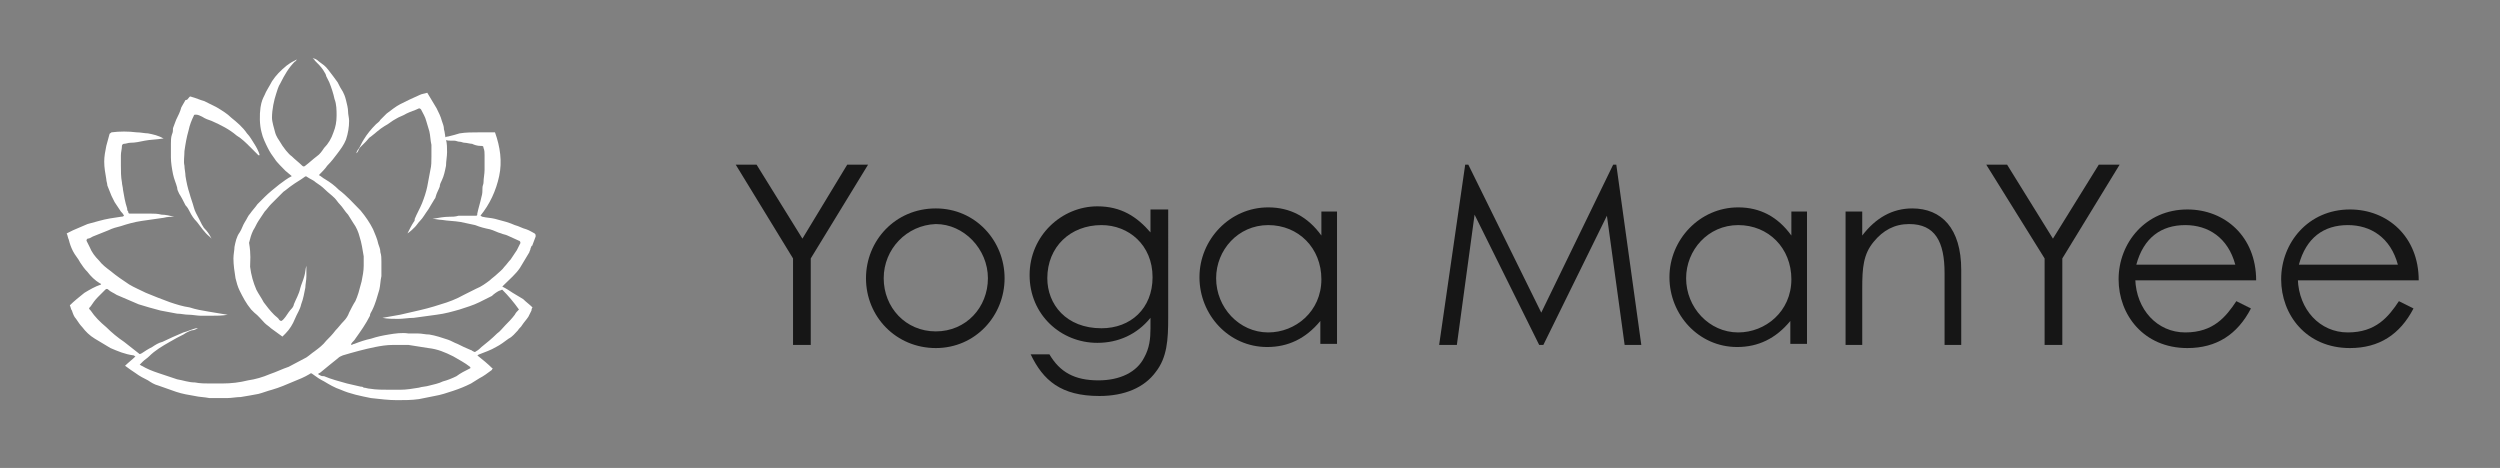 <?xml version="1.0" encoding="utf-8"?>
<!-- Generator: Adobe Illustrator 19.0.0, SVG Export Plug-In . SVG Version: 6.00 Build 0)  -->
<svg version="1.1" id="Layer_1" xmlns="http://www.w3.org/2000/svg" xmlns:xlink="http://www.w3.org/1999/xlink" x="0px" y="0px"
	 viewBox="0 0 239.9 44.9" style="enable-background:new 0 0 239.9 44.9;" xml:space="preserve">
<rect x="0" y="0" width="239.9" height="44.9" fill="#808080" stroke="none"/>
<style type="text/css">
	.st0{fill:#FFFFFF;}
	.st1{fill:#161616;}
</style>
<path id="XMLID_26_" class="st0" d="M30.6,16.8c0.2,0.1,0.4,0.3,0.6,0.4c0.5,0.3,0.9,0.6,1.3,1c0.8,0.6,1.4,1.3,2.1,2
	c0.5,0.6,0.9,1.2,1.2,1.8c0.2,0.5,0.4,0.9,0.5,1.4c0.1,0.3,0.2,0.5,0.2,0.8c0.1,0.3,0.1,0.6,0.1,0.9c0,0.2,0,0.5,0,0.7
	c0,0.2,0,0.5,0,0.7c-0.1,0.4-0.1,0.9-0.2,1.3c-0.1,0.3-0.2,0.7-0.3,1s-0.2,0.6-0.4,1c-0.1,0.2-0.2,0.3-0.2,0.5
	c-0.4,0.8-0.9,1.5-1.4,2.2c-0.1,0.2-0.3,0.3-0.4,0.5c0,0,0,0,0,0.1c0.1,0,0.2-0.1,0.3-0.1c0.5-0.2,1.1-0.4,1.6-0.5
	c0.6-0.2,1.1-0.3,1.7-0.4c0.6-0.1,1.3-0.2,1.9-0.1c0.3,0,0.6,0,0.9,0c0.4,0,0.7,0.1,1.1,0.1c0.6,0.1,1.2,0.3,1.8,0.5
	c0.3,0.1,0.6,0.3,0.9,0.4c0.4,0.2,0.8,0.4,1.3,0.6c0.1,0,0.1,0.1,0.2,0.1c0.1,0.1,0.2,0.1,0.3,0c0.2-0.1,0.4-0.3,0.5-0.4
	c0.5-0.4,1-0.8,1.5-1.3c0.3-0.2,0.5-0.5,0.8-0.8c0.3-0.3,0.6-0.6,0.9-1c0.1-0.2,0.2-0.3,0.4-0.5c-0.5-0.7-1-1.3-1.6-1.9
	c-0.1,0-0.2,0.1-0.3,0.1c-0.2,0.1-0.5,0.3-0.7,0.5c-0.4,0.2-0.8,0.4-1.2,0.6c-0.6,0.3-1.3,0.5-1.9,0.7c-0.7,0.2-1.4,0.4-2.2,0.5
	c-0.7,0.1-1.4,0.2-2.2,0.3c-0.5,0-1,0.1-1.5,0.1c-0.5,0-1,0-1.5-0.1c0.6-0.1,1.1-0.2,1.7-0.3c0.4-0.1,0.9-0.2,1.3-0.3
	c0.9-0.2,1.7-0.4,2.6-0.7c0.7-0.2,1.5-0.5,2.2-0.9c0.4-0.2,0.8-0.4,1.2-0.6c0.5-0.2,0.9-0.5,1.3-0.8c0.2-0.2,0.5-0.4,0.7-0.6
	c0.2-0.2,0.5-0.4,0.7-0.7c0.2-0.2,0.4-0.5,0.6-0.7c0.2-0.3,0.4-0.6,0.6-0.9c0.1-0.2,0.2-0.4,0.3-0.6c0.1-0.1,0-0.3-0.1-0.3
	c-0.4-0.2-0.7-0.3-1.1-0.5c-0.2-0.1-0.4-0.1-0.6-0.2c-0.4-0.1-0.7-0.3-1.1-0.4c-0.5-0.1-0.9-0.2-1.4-0.4c-0.5-0.1-0.9-0.2-1.4-0.3
	c-0.6-0.1-1.2-0.1-1.8-0.2c-0.3,0-0.6-0.1-0.9-0.1c0.6-0.1,1.1-0.2,1.6-0.2c0.3,0,0.6,0,0.9-0.1c0.2,0,0.4,0,0.6,0c0.3,0,0.7,0,1,0
	c0.2,0,0.2,0,0.2-0.2c0.1-0.5,0.3-1.1,0.4-1.6c0.1-0.3,0.1-0.6,0.1-0.9c0-0.2,0.1-0.3,0.1-0.5c0-0.4,0.1-0.8,0.1-1.2
	c0-0.2,0-0.3,0-0.5c0-0.1,0-0.2,0-0.3c0-0.2,0-0.4,0-0.6c0-0.2,0-0.5-0.1-0.7c0-0.2-0.1-0.2-0.3-0.2c-0.3,0-0.6-0.1-0.8-0.2
	c-0.2,0-0.5-0.1-0.7-0.1c-0.2,0-0.3-0.1-0.5-0.1c-0.2,0-0.3-0.1-0.5-0.1c-0.1,0-0.2,0-0.3,0c-0.2,0-0.4,0-0.6-0.1
	c-0.1,0-0.1,0-0.2-0.1c0.2-0.1,0.3-0.2,0.5-0.2c0.4-0.1,0.8-0.2,1.1-0.3c0.6-0.1,1.2-0.1,1.9-0.1c0.4,0,0.7,0,1.1,0
	c0.1,0,0.2,0,0.4,0c0.5,1.4,0.7,2.8,0.4,4.2c-0.3,1.4-0.9,2.7-1.8,3.8c0.1,0,0.1,0.1,0.2,0.1c0.4,0.1,0.8,0.1,1.2,0.2
	c0.4,0.1,0.7,0.2,1.1,0.3c0.3,0.1,0.6,0.2,0.8,0.3c0.4,0.1,0.7,0.3,1.1,0.4c0.3,0.1,0.6,0.3,0.8,0.4c0.1,0.1,0.1,0.1,0.1,0.3
	c-0.1,0.3-0.2,0.5-0.3,0.8c0,0,0,0.1-0.1,0.1c0,0.1-0.1,0.2-0.1,0.3c0,0.1-0.1,0.2-0.1,0.3c-0.3,0.5-0.6,1-0.9,1.5
	c-0.4,0.6-1,1.1-1.5,1.6c-0.1,0.1-0.1,0.1-0.2,0.2c0.4,0.2,0.7,0.4,1,0.6c0.3,0.2,0.7,0.4,1,0.6c0.3,0.3,0.6,0.5,0.9,0.8
	c-0.1,0.1-0.1,0.3-0.1,0.3c-0.1,0.2-0.2,0.4-0.3,0.6c-0.2,0.3-0.4,0.5-0.6,0.8c-0.1,0.2-0.3,0.3-0.4,0.5c-0.3,0.3-0.5,0.6-0.9,0.8
	c-0.4,0.3-0.8,0.6-1.2,0.8c-0.5,0.3-1.1,0.5-1.6,0.7c-0.1,0-0.1,0.1-0.2,0.1c0.5,0.4,1,0.8,1.5,1.3c-0.1,0-0.1,0.1-0.1,0.1
	c-0.4,0.3-0.8,0.6-1.2,0.8c-0.3,0.2-0.5,0.3-0.8,0.5c-0.6,0.3-1.1,0.5-1.7,0.7c-0.6,0.2-1.2,0.4-1.8,0.5c-0.5,0.1-1,0.2-1.5,0.3
	c-0.7,0.1-1.4,0.1-2.1,0.1c-0.8,0-1.6-0.1-2.5-0.2c-1-0.2-2-0.4-2.9-0.8c-0.6-0.2-1.1-0.5-1.6-0.8c-0.4-0.2-0.7-0.4-1.1-0.7
	c-0.1-0.1-0.2-0.1-0.3,0c-0.5,0.3-1,0.5-1.5,0.7c-0.7,0.3-1.4,0.6-2.1,0.8c-0.4,0.1-0.9,0.3-1.3,0.4c-0.5,0.1-1.1,0.2-1.7,0.3
	c-0.4,0-0.9,0.1-1.3,0.1c-0.6,0-1.2,0-1.7,0c-0.5-0.1-1-0.1-1.4-0.2c-0.6-0.1-1.2-0.2-1.8-0.4c-0.6-0.2-1.1-0.4-1.7-0.6
	c-0.4-0.1-0.7-0.3-1-0.5c-0.4-0.2-0.8-0.4-1.2-0.7c-0.3-0.2-0.6-0.4-1-0.7c0.3-0.3,0.7-0.6,1-0.9c-0.1,0-0.1-0.1-0.2-0.1
	c-0.8-0.1-1.5-0.4-2.2-0.7c-0.5-0.3-1-0.6-1.5-0.9c-0.5-0.3-0.9-0.7-1.2-1.1c-0.2-0.2-0.4-0.5-0.6-0.8c-0.2-0.2-0.3-0.5-0.4-0.8
	c-0.1-0.1-0.1-0.3-0.2-0.5c0.4-0.4,0.9-0.8,1.4-1.2c0.5-0.3,1-0.6,1.6-0.8c0-0.1-0.1-0.1-0.1-0.1c-0.5-0.3-0.9-0.7-1.2-1.1
	c-0.3-0.3-0.5-0.6-0.7-0.9c-0.2-0.4-0.5-0.7-0.7-1.1c-0.2-0.4-0.3-0.7-0.4-1.1c-0.1-0.2-0.1-0.4-0.2-0.6c0.2-0.1,0.4-0.2,0.6-0.3
	c0.5-0.2,0.9-0.4,1.4-0.6c0.4-0.1,0.7-0.2,1.1-0.3c0.7-0.2,1.4-0.3,2.1-0.4c0.1,0,0.2,0,0.3-0.1c-0.1-0.2-0.2-0.3-0.3-0.4
	c-0.2-0.3-0.4-0.6-0.6-0.9c-0.1-0.2-0.2-0.4-0.3-0.6c-0.1-0.3-0.3-0.7-0.4-1c0-0.2-0.1-0.4-0.1-0.6c-0.1-0.6-0.2-1.1-0.2-1.7
	c0-0.5,0.1-1,0.2-1.5c0.1-0.4,0.2-0.7,0.3-1.1c0-0.1,0.1-0.1,0.2-0.2c0.8-0.1,1.6-0.1,2.4,0c0.4,0,0.8,0.1,1.1,0.1
	c0.5,0.1,1,0.2,1.5,0.5c0,0,0,0-0.1,0c-0.6,0.1-1.2,0.1-1.7,0.2c-0.5,0.1-0.9,0.2-1.4,0.2c-0.2,0-0.4,0.1-0.6,0.1
	c-0.1,0-0.2,0.1-0.2,0.2c0,0.3-0.1,0.6-0.1,0.9c0,0.3,0,0.7,0,1c0,0.5,0,1.1,0.1,1.6c0,0.2,0.1,0.5,0.1,0.7c0.1,0.6,0.2,1.2,0.4,1.8
	c0,0.1,0,0.2,0.1,0.3c0,0.2,0.1,0.2,0.2,0.2c0.2,0,0.5,0,0.7,0c0.4,0,0.9,0,1.3,0c0.3,0,0.6,0,1,0.1c0.4,0,0.8,0.1,1.2,0.2
	c0,0,0.1,0,0.1,0c-0.4,0-0.7,0-1.1,0.1c-0.7,0.1-1.4,0.2-2.1,0.3c-0.7,0.1-1.4,0.3-2,0.5c-0.4,0.1-0.8,0.2-1.2,0.4
	c-0.5,0.2-1,0.4-1.5,0.6c-0.2,0.1-0.3,0.2-0.5,0.2c-0.1,0.1-0.1,0.1-0.1,0.2c0.1,0.2,0.2,0.4,0.3,0.6c0.2,0.5,0.5,0.9,0.9,1.3
	c0.3,0.4,0.7,0.7,1.1,1c0.6,0.5,1.2,0.9,1.8,1.3c0.5,0.3,1,0.5,1.6,0.8c0.7,0.3,1.5,0.6,2.3,0.9c0.6,0.2,1.2,0.4,1.9,0.5
	c0.6,0.2,1.2,0.3,1.8,0.4c0.6,0.1,1.2,0.2,1.8,0.3c0.1,0,0.1,0,0.1,0c-0.6,0.1-1.1,0.1-1.7,0.1c-0.3,0-0.6,0-0.9,0
	c-0.4,0-0.8-0.1-1.2-0.1c-0.4,0-0.7-0.1-1.1-0.1c-0.5-0.1-1.1-0.2-1.6-0.3c-0.4-0.1-0.7-0.2-1.1-0.3c-0.3-0.1-0.7-0.2-1-0.3
	c-0.7-0.3-1.4-0.6-2.1-0.9c-0.3-0.2-0.6-0.3-0.8-0.5c-0.1-0.1-0.2-0.1-0.3,0c-0.2,0.2-0.5,0.5-0.7,0.7c-0.3,0.3-0.5,0.6-0.7,0.9
	c-0.2,0.2-0.2,0.2,0,0.4c0.4,0.6,0.9,1.1,1.5,1.6c0.5,0.5,1.1,1,1.7,1.4c0.5,0.4,0.9,0.7,1.4,1.1c0.1,0.1,0.1,0.1,0.3,0
	c0.3-0.2,0.6-0.4,1-0.6c0.3-0.2,0.6-0.4,1-0.5c0.6-0.3,1.3-0.6,2-0.9c0.4-0.1,0.8-0.3,1.2-0.4c0.1,0,0.1,0,0.2,0
	c-0.2,0.1-0.4,0.2-0.6,0.2c-0.3,0.1-0.5,0.2-0.8,0.4c-0.4,0.2-0.8,0.4-1.3,0.7c-0.7,0.4-1.4,0.8-2,1.4c-0.2,0.2-0.4,0.3-0.6,0.5
	c-0.1,0.1-0.2,0.2-0.3,0.3c0.1,0,0.1,0.1,0.2,0.1c0.5,0.3,1,0.5,1.6,0.7c0.6,0.2,1.2,0.4,1.8,0.6c0.6,0.1,1.1,0.3,1.7,0.3
	c0.5,0.1,1,0.1,1.4,0.1c0.4,0,0.8,0,1.2,0c0.9,0,1.7-0.1,2.5-0.3c0.7-0.1,1.4-0.3,2.1-0.6c0.6-0.2,1.2-0.5,1.8-0.7
	c0.6-0.3,1.1-0.6,1.7-0.9c0.3-0.2,0.5-0.4,0.8-0.6c0.4-0.3,0.8-0.6,1.1-1c0.3-0.3,0.6-0.6,0.9-1c0.3-0.3,0.5-0.6,0.8-0.9
	c0.2-0.2,0.4-0.5,0.5-0.8c0.2-0.4,0.4-0.8,0.6-1.1c0.1-0.2,0.2-0.5,0.3-0.8c0.1-0.4,0.2-0.7,0.3-1.1c0.1-0.5,0.2-1,0.2-1.5
	c0-0.3,0-0.6,0-0.9c-0.1-0.6-0.2-1.3-0.4-1.9c-0.1-0.4-0.3-0.9-0.6-1.3c-0.2-0.3-0.3-0.5-0.5-0.8c-0.3-0.3-0.5-0.7-0.8-1
	c-0.2-0.2-0.3-0.4-0.5-0.6c-0.3-0.3-0.6-0.5-0.9-0.8c-0.3-0.3-0.6-0.5-0.9-0.7c-0.2-0.2-0.5-0.3-0.8-0.5c-0.1-0.1-0.2-0.1-0.3,0
	c-0.4,0.3-0.8,0.5-1.2,0.8c-0.3,0.2-0.5,0.4-0.8,0.6c-0.4,0.4-0.8,0.8-1.2,1.2c-0.2,0.2-0.4,0.5-0.6,0.7c-0.2,0.3-0.4,0.6-0.6,0.9
	c-0.2,0.3-0.3,0.6-0.5,0.9c-0.2,0.4-0.3,0.8-0.4,1.2C24.1,24.5,24,25,24,25.6c0.1,0.8,0.3,1.5,0.6,2.2c0.2,0.4,0.5,0.8,0.7,1.2
	c0.3,0.4,0.6,0.8,1,1.2c0.2,0.2,0.4,0.3,0.5,0.5c0,0,0.1,0.1,0.2,0.1c0.2-0.1,0.3-0.3,0.4-0.4c0.2-0.3,0.4-0.6,0.6-0.8
	c0.1-0.1,0.2-0.3,0.2-0.4c0.2-0.5,0.5-1,0.6-1.5c0.1-0.4,0.3-0.8,0.4-1.2c0.1-0.3,0.1-0.7,0.2-1c0-0.1,0-0.1,0-0.2
	c0-0.1,0-0.2,0-0.2c0,0,0,0,0,0c0,0.1,0,0.3,0,0.4c0,0.3,0,0.7,0,1c0,0.4-0.1,0.8-0.1,1.1c-0.1,0.5-0.2,1.1-0.4,1.6
	c-0.1,0.5-0.4,0.9-0.6,1.4c-0.2,0.5-0.5,1-0.9,1.4c-0.1,0.1-0.2,0.2-0.3,0.3c-0.4-0.3-0.7-0.5-1.1-0.8c-0.2-0.2-0.4-0.3-0.6-0.5
	c-0.3-0.3-0.6-0.7-1-1c-0.1-0.1-0.2-0.2-0.3-0.3c-0.5-0.6-0.8-1.2-1.1-1.8c-0.2-0.4-0.3-0.8-0.4-1.2c-0.1-0.6-0.2-1.3-0.2-1.9
	c0-0.4,0.1-0.8,0.1-1.1c0.1-0.5,0.2-1,0.5-1.4c0.2-0.3,0.3-0.7,0.5-1c0.2-0.3,0.3-0.6,0.5-0.8c0.2-0.3,0.5-0.6,0.7-0.9
	c0.2-0.2,0.5-0.5,0.7-0.7c0.4-0.4,0.9-0.8,1.4-1.2c0.4-0.3,0.8-0.6,1.2-0.8c0,0,0,0,0,0c-0.1-0.1-0.5-0.4-0.6-0.5
	c-0.2-0.2-0.9-0.9-1-1.1c-0.3-0.4-0.5-0.7-0.7-1.1c-0.2-0.4-0.5-1-0.6-1.5c-0.2-0.7-0.2-1.7-0.1-2.4c0.1-0.6,0.2-0.8,0.4-1.2
	c0.1-0.3,0.5-0.9,0.7-1.3c0.4-0.6,0.8-1,1.4-1.5c0.4-0.3,0.6-0.4,1-0.6c0,0,0,0,0,0c-0.1,0.1-0.1,0.2-0.2,0.2
	c-0.6,0.6-1,1.3-1.4,2.1c-0.2,0.3-0.3,0.7-0.4,1c-0.2,0.6-0.4,1.5-0.4,2.3c0,0.4,0.2,1,0.3,1.4c0.1,0.4,0.4,0.8,0.4,0.8
	c0.4,0.7,0.9,1.3,1.2,1.5c0.3,0.3,0.7,0.6,1,0.9c0.1,0.1,0.2,0.1,0.3,0c0.4-0.3,0.7-0.6,1.1-0.9c0.3-0.2,0.5-0.5,0.7-0.8
	c0.4-0.4,0.7-0.9,0.9-1.5c0.2-0.5,0.3-1,0.3-1.6c0-0.5,0-1.1-0.2-1.6c-0.1-0.5-0.3-1.1-0.5-1.6c-0.1-0.2-0.2-0.4-0.3-0.6
	C31.3,7.2,31.2,7,31,6.7c-0.2-0.3-0.5-0.6-0.8-0.9c0-0.1-0.1-0.1-0.2-0.2c0.2,0,0.4,0.1,0.6,0.3c0.4,0.3,0.6,0.4,0.9,0.8
	c0.4,0.5,0.6,0.8,0.9,1.2c0.2,0.4,0.3,0.6,0.5,0.9C33,9,33.1,9.2,33.2,9.6c0.1,0.4,0.2,0.8,0.2,1.1c0,0.3,0.1,0.6,0.1,0.9
	c0,0.6-0.1,1.2-0.3,1.8c-0.2,0.5-0.5,0.9-0.8,1.3c-0.3,0.4-0.6,0.8-1,1.2C31.2,16.2,30.9,16.5,30.6,16.8 M45.2,35.3
	c-0.1,0-0.1-0.1-0.1-0.1c-0.5-0.4-1.1-0.7-1.6-1c-0.8-0.4-1.5-0.7-2.4-0.8c-0.6-0.1-1.3-0.2-1.9-0.3c-0.5,0-1,0-1.5,0
	c-0.6,0-1.2,0.1-1.7,0.2c-1,0.2-2.1,0.5-3.1,0.8c-0.2,0.1-0.3,0.1-0.5,0.3c-0.5,0.4-1,0.8-1.6,1.3c-0.1,0.1-0.2,0.1-0.3,0.2
	c0.1,0,0.1,0.1,0.2,0.1c0.1,0.1,0.3,0.1,0.4,0.1c0.7,0.3,1.5,0.5,2.2,0.7c0.4,0.1,0.9,0.2,1.3,0.3c0.1,0,0.2,0,0.3,0.1
	c0.2,0,0.4,0.1,0.6,0.1c0.6,0.1,1.2,0.1,1.9,0.1c0.3,0,0.7,0,1,0c0.6,0,1.2-0.1,1.8-0.2c0.3-0.1,0.7-0.1,1-0.2
	c0.4-0.1,0.9-0.2,1.3-0.4c0.4-0.1,0.9-0.3,1.3-0.5C44.2,35.8,44.6,35.6,45.2,35.3C45.1,35.4,45.1,35.3,45.2,35.3"/>
<path id="XMLID_25_" class="st0" d="M20.3,22.9c-0.1-0.1-0.1-0.1-0.2-0.2c-0.5-0.4-0.8-0.9-1.2-1.4c-0.3-0.3-0.5-0.6-0.7-1
	c-0.1-0.2-0.2-0.4-0.4-0.6c-0.2-0.4-0.4-0.8-0.6-1.1C17.1,18.4,17,18.2,17,18c-0.1-0.4-0.3-0.8-0.4-1.3c-0.1-0.5-0.2-1.1-0.2-1.6
	c0-0.4,0-0.8,0-1.3c0-0.3,0-0.6,0.1-0.9c0.1-0.2,0.1-0.4,0.1-0.6c0.1-0.3,0.2-0.5,0.3-0.8c0.2-0.4,0.4-0.8,0.5-1.2
	c0.1-0.2,0.3-0.5,0.4-0.7C18,9.6,18,9.5,18.1,9.4c0.1-0.1,0.1-0.2,0.3-0.1c0.4,0.1,0.8,0.3,1.2,0.4c0.4,0.2,0.8,0.4,1.2,0.6
	c0.5,0.3,1,0.6,1.4,1c0.5,0.4,1.1,0.9,1.5,1.5c0.3,0.3,0.5,0.7,0.7,1c0.2,0.3,0.4,0.7,0.5,1c0,0,0,0.1,0,0.1c0,0-0.1,0-0.1,0
	c-0.3-0.3-0.5-0.5-0.8-0.8c-0.4-0.4-0.8-0.8-1.3-1.1c-0.7-0.6-1.5-1-2.4-1.4c-0.3-0.1-0.6-0.2-0.9-0.4c-0.2-0.1-0.4-0.2-0.6-0.2
	c-0.1,0-0.2,0-0.2,0.1c-0.2,0.4-0.4,0.9-0.5,1.4c-0.2,0.7-0.3,1.3-0.4,2c0,0.5-0.1,1,0,1.4c0,0.3,0.1,0.7,0.1,1
	c0.1,0.6,0.2,1.1,0.4,1.7c0.1,0.4,0.3,0.9,0.4,1.3c0.1,0.4,0.3,0.7,0.5,1.1c0.1,0.2,0.2,0.4,0.3,0.6c0.1,0.1,0.1,0.2,0.2,0.3
	C19.9,22.2,20.1,22.5,20.3,22.9C20.3,22.9,20.3,22.9,20.3,22.9"/>
<path id="XMLID_24_" class="st0" d="M34.2,14.7c0-0.1,0.1-0.3,0.2-0.4c0.2-0.3,0.3-0.6,0.5-0.9c0.3-0.5,0.7-1,1.2-1.5
	c0.1-0.1,0.3-0.2,0.4-0.4c0.2-0.2,0.4-0.4,0.6-0.6c0.4-0.3,0.9-0.7,1.3-0.9c0.6-0.3,1.2-0.6,1.9-0.9c0.2-0.1,0.4-0.1,0.7-0.2
	c0.1,0.2,0.2,0.3,0.3,0.5c0.2,0.3,0.4,0.7,0.6,1c0.2,0.4,0.4,0.8,0.5,1.2c0.1,0.3,0.2,0.5,0.2,0.8c0.1,0.3,0.1,0.7,0.2,1
	c0.1,0.4,0.1,0.8,0.1,1.2c0,0.4-0.1,0.9-0.1,1.3c-0.1,0.5-0.2,1-0.4,1.4c-0.1,0.2-0.2,0.4-0.2,0.6c-0.1,0.3-0.3,0.6-0.4,1
	c0,0.1-0.1,0.2-0.1,0.2c-0.2,0.3-0.4,0.7-0.6,1c-0.3,0.4-0.5,0.8-0.8,1.1c-0.2,0.2-0.3,0.4-0.5,0.6c-0.2,0.2-0.4,0.4-0.7,0.6
	c0.2-0.4,0.4-0.8,0.6-1.1c0.1-0.1,0.1-0.2,0.1-0.3c0.2-0.5,0.5-1,0.7-1.5c0.2-0.5,0.4-1.1,0.5-1.6c0.1-0.5,0.2-1.1,0.3-1.6
	c0.1-0.4,0.1-0.8,0.1-1.3c0-0.4,0-0.7,0-1.1c-0.1-0.4-0.1-0.9-0.2-1.3c-0.1-0.3-0.2-0.7-0.3-1c-0.1-0.4-0.3-0.7-0.5-1.1
	c-0.1-0.1-0.1-0.1-0.2-0.1c-0.4,0.2-0.8,0.3-1.2,0.5c-0.3,0.2-0.7,0.3-1,0.5c-0.4,0.2-0.7,0.5-1.1,0.7c-0.5,0.3-0.9,0.7-1.3,1
	c-0.2,0.1-0.3,0.3-0.5,0.5c-0.2,0.2-0.4,0.4-0.6,0.6C34.3,14.7,34.2,14.7,34.2,14.7C34.2,14.8,34.2,14.8,34.2,14.7"/>
<polygon id="XMLID_23_" class="st1" points="76.1,24.8 70.6,15.8 72.6,15.8 77,22.9 81.3,15.8 83.3,15.8 77.8,24.8 77.8,33.1 
	76.1,33.1 "/>
<path id="XMLID_20_" class="st1" d="M96.4,26.7c0,3.6-2.8,6.7-6.6,6.7c-3.8,0-6.7-3-6.7-6.7c0-3.6,2.8-6.7,6.7-6.7
	C93.6,20,96.4,23.1,96.4,26.7 M84.8,26.7c0,2.8,2.1,5.1,5,5.1c2.9,0,5-2.3,5-5.1c0-2.8-2.3-5.2-5-5.2C87,21.6,84.8,23.9,84.8,26.7"
	/>
<path id="XMLID_17_" class="st1" d="M112.1,30.5c0,2.1-0.1,3.8-1.2,5.2c-1.1,1.5-3,2.3-5.4,2.3c-3.7,0-5.4-1.5-6.6-4h1.8
	c1,1.7,2.4,2.5,4.7,2.5c2.1,0,3.7-0.8,4.4-2.2c0.5-0.9,0.6-1.8,0.6-2.8v-1c-1.3,1.6-3.1,2.4-5.1,2.4c-3.5,0-6.5-2.7-6.5-6.5
	c0-3.8,3.1-6.6,6.5-6.6c2.3,0,3.8,1,5.1,2.5v-2.2h1.7V30.5z M100.5,26.7c0,2.5,1.8,4.8,5.2,4.8c2.8,0,4.9-1.9,4.9-4.9
	c0-3.1-2.3-5-4.9-5C102.7,21.6,100.5,23.7,100.5,26.7"/>
<path id="XMLID_14_" class="st1" d="M126.7,20.3h1.6v12.7h-1.6v-2.2c-1.4,1.7-3.1,2.5-5.1,2.5c-3.7,0-6.5-3.1-6.5-6.7
	c0-3.6,2.9-6.7,6.6-6.7c2.1,0,3.8,0.9,5.1,2.7V20.3z M116.7,26.7c0,2.8,2.2,5.2,5,5.2c2.6,0,5.1-2,5.1-5.1c0-3-2.2-5.2-5.1-5.2
	C118.8,21.6,116.7,24,116.7,26.7"/>
<polygon id="XMLID_13_" class="st1" points="138.1,33.1 140.6,15.8 140.9,15.8 147.9,30 154.8,15.8 155.1,15.8 157.5,33.1 
	155.9,33.1 154.2,20.7 148.1,33.1 147.7,33.1 141.5,20.6 139.8,33.1 "/>
<path id="XMLID_10_" class="st1" d="M171.8,20.3h1.6v12.7h-1.6v-2.2c-1.4,1.7-3.1,2.5-5.1,2.5c-3.7,0-6.5-3.1-6.5-6.7
	c0-3.6,2.9-6.7,6.6-6.7c2.1,0,3.8,0.9,5.1,2.7V20.3z M161.8,26.7c0,2.8,2.2,5.2,5,5.2c2.6,0,5.1-2,5.1-5.1c0-3-2.2-5.2-5.1-5.2
	C163.9,21.6,161.8,24,161.8,26.7"/>
<path id="XMLID_9_" class="st1" d="M178.7,22.6c1.3-1.7,2.9-2.6,4.8-2.6c2.8,0,4.7,1.9,4.7,5.9v7.2h-1.6v-6.9c0-3-0.9-4.7-3.4-4.7
	c-1.4,0-2.5,0.6-3.4,1.7c-1,1.2-1.1,2.5-1.1,4.5v5.4h-1.6V20.3h1.6V22.6z"/>
<polygon id="XMLID_8_" class="st1" points="196.2,24.8 190.6,15.8 192.6,15.8 197,22.9 201.4,15.8 203.4,15.8 197.9,24.8 
	197.9,33.1 196.2,33.1 "/>
<path id="XMLID_5_" class="st1" d="M204.9,26.8c0.1,2.9,2.1,5.1,4.8,5.1c2.7,0,3.9-1.5,4.9-3l1.4,0.7c-1.3,2.5-3.3,3.8-6.1,3.8
	c-4.2,0-6.6-3.2-6.6-6.6c0-3.5,2.6-6.7,6.6-6.7c3.6,0,6.6,2.6,6.6,6.8H204.9z M214.5,25.4c-0.7-2.6-2.6-3.8-4.8-3.8
	c-2.3,0-4,1.2-4.7,3.8H214.5z"/>
<path id="XMLID_2_" class="st1" d="M220.5,26.8c0.1,2.9,2.1,5.1,4.8,5.1c2.7,0,3.9-1.5,4.9-3l1.4,0.7c-1.3,2.5-3.3,3.8-6.1,3.8
	c-4.2,0-6.6-3.2-6.6-6.6c0-3.5,2.6-6.7,6.6-6.7c3.6,0,6.6,2.6,6.6,6.8H220.5z M230.1,25.4c-0.7-2.6-2.6-3.8-4.8-3.8
	c-2.3,0-4,1.2-4.7,3.8H230.1z"/>
</svg>

